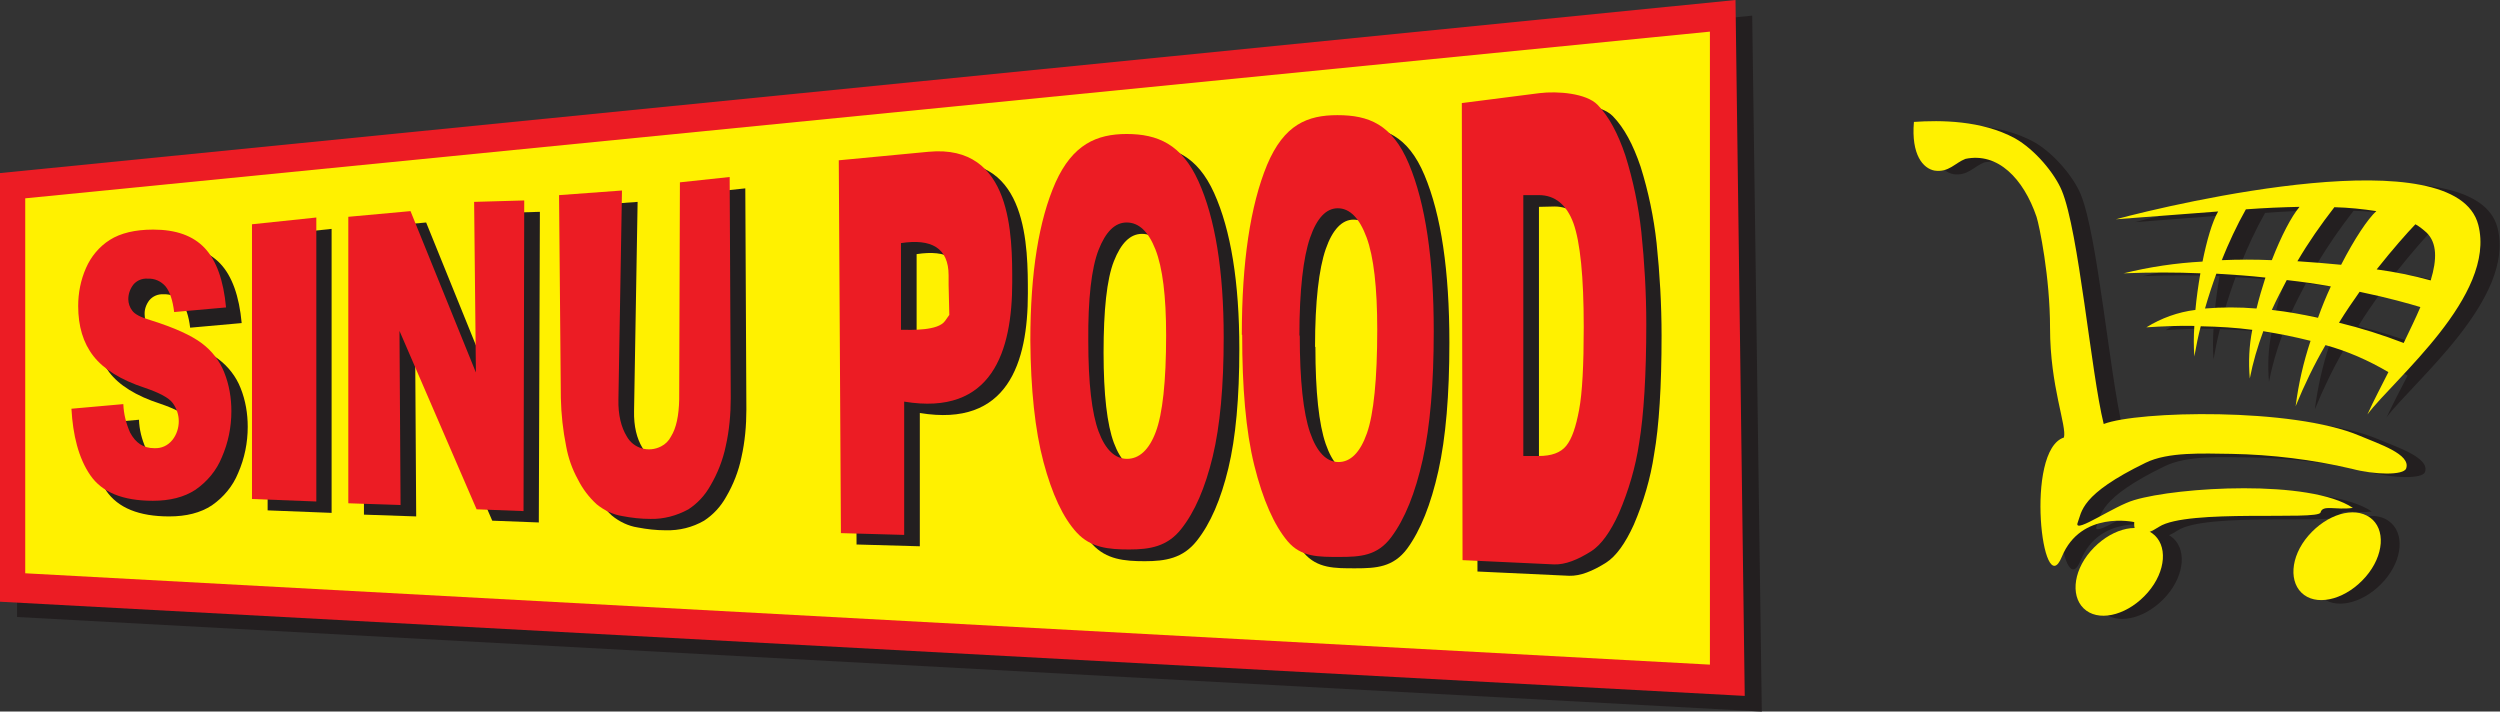 <svg xmlns="http://www.w3.org/2000/svg" xmlns:xlink="http://www.w3.org/1999/xlink" id="Layer_1" x="0px" y="0px" viewBox="0 0 703.4 200.2" style="enable-background:new 0 0 703.4 200.2;" xml:space="preserve"><rect x="0" y="0" width="703.4" height="200.2" fill="#333333" stroke="none"/><style type="text/css">	.st0{fill:#231F20;}	.st1{fill:#EC1C24;}	.st2{fill:#FFF100;}</style><title>sinupood-logo</title><polygon class="st0" points="4.8,53.1 493,4.4 495.7,200.2 4.8,173.6 "></polygon><polygon class="st1" points="0,48.7 488.3,0 490.9,195.8 0,169.3 "></polygon><polygon class="st2" points="7.1,55.8 481.1,8.9 481.1,187 7.1,161.3 "></polygon><path class="st0" d="M24.5,119.4l14.6-1.3c0.1,2.8,0.8,5.5,1.9,8c1.6,3,3.8,4.5,6.8,4.5c2,0.1,3.8-0.7,5.1-2.3  c1.2-1.5,1.8-3.3,1.8-5.2c0-1.9-0.6-3.7-1.7-5.2c-1.1-1.5-3.8-2.9-7.9-4.3c-6.8-2.2-11.6-5.2-14.4-8.9s-4.3-8.4-4.3-14.2  c0-3.7,0.7-7.3,2.2-10.7c1.4-3.2,3.7-6,6.7-7.9c3-1.9,7-2.9,12.2-2.9c6.3,0,11.2,1.7,14.5,5.2c3.3,3.5,5.3,9.1,6,16.7l-14.5,1.3  c-0.4-3.3-1.2-5.7-2.4-7.2c-1.2-1.5-3.1-2.3-5.1-2.2c-1.5-0.1-3,0.5-4,1.7c-0.9,1.2-1.4,2.6-1.3,4.1c0,1.1,0.4,2.3,1.1,3.2  c0.7,1,2.4,1.9,5.2,2.7c6.7,2.1,11.5,4.3,14.4,6.5c2.8,2.1,5,4.9,6.3,8.2c1.4,3.5,2,7.2,2,10.9c0,4.5-0.9,8.9-2.7,13  c-1.5,3.7-4.1,6.8-7.4,9.1c-3.2,2.1-7.2,3.1-12,3.1c-8.5,0-14.4-2.4-17.7-7.2C26.7,132.9,24.9,126.8,24.5,119.4"></path><polygon class="st0" points="75.3,66.3 93.3,64.4 93.3,144.3 75.3,143.6 "></polygon><polygon class="st0" points="102.4,64.2 119.9,62.6 138.3,108 137.8,60 151.9,59.6 151.6,147 138.5,146.5 116.8,96.3 117.1,145.3   102.4,144.8 "></polygon><path class="st0" d="M195.7,54.5l14-1.5l0.3,62.2c0,4.5-0.4,9.1-1.4,13.5c-0.8,3.9-2.3,7.7-4.3,11.1c-1.5,2.7-3.6,5-6.2,6.7  c-3.3,1.9-7,2.8-10.8,2.7c-2.7,0-5.3-0.3-7.9-0.8c-2.6-0.4-5.1-1.6-7.2-3.3c-2.2-2-4-4.4-5.3-7c-1.6-2.9-2.7-6-3.3-9.3  c-0.9-4.5-1.3-9-1.4-13.6l-0.5-57.1l17.7-1.3l-1,58.8c-0.1,4.4,0.8,7.8,2.3,10.3c1.9,3.5,6.2,4.7,9.7,2.8c1.2-0.6,2.2-1.6,2.8-2.8  c1.5-2.4,2.2-5.9,2.3-10.4L195.7,54.5z"></path><path class="st0" d="M257.9,95.9c3.2,0,10.4,0.3,12.4-2.5l1.2-1.7l-0.2-8.5v-2.6c0-7.8-4.9-10.4-13.4-9.1V95.9z M240.4,48.3  l25.3-2.4c23.6-2.2,23.5,23.7,23.5,36.7c0,19.4-5.6,37.7-30.4,33.6v37.5l-17.8-0.5L240.4,48.3z"></path><path class="st0" d="M310.5,99.2c0,11.8,1,20.3,2.9,25.4s4.6,7.7,8,7.7s6.2-2.5,8.1-7.6s2.9-14.1,2.9-27.2c0-11-1-19-3-24.1  s-4.7-7.6-8.1-7.6c-3.3,0-5.9,2.6-7.9,7.7S310.5,87.3,310.5,99.2 M294.3,99.1c0-19.1,2.4-33.9,7.2-44.5  c4.8-10.6,11.4-13.6,19.9-13.6c8.7,0,15.5,2.9,20.2,13.3s7.1,25.1,7.1,43.9c0,13.7-1,24.9-3.1,33.6c-2.1,8.7-5,15.5-8.9,20.4  c-3.9,4.9-8.8,5.7-14.6,5.7s-10.8-0.5-14.7-4.7s-7-10.9-9.4-19.9S294.3,112.7,294.3,99.1L294.3,99.1z"></path><path class="st0" d="M370.1,97.6c0,12.7,1,21.8,2.9,27.3s4.6,8.3,8,8.3s6.1-2.7,8-8.1s2.9-15.2,2.9-29.2c0-11.8-1-20.5-3-25.9  s-4.7-8.2-8.1-8.2c-3.2,0-5.9,2.8-7.8,8.3s-3,14.7-3,27.5 M353.8,97.4c0-20.5,2.4-36.4,7.1-47.8c4.8-11.4,11.4-14,19.8-14  c8.7,0,15.4,2.5,20.1,13.7s7,26.9,7,47.1c0,14.7-1,26.7-3.1,36.1c-2.1,9.4-5,16.7-8.8,21.9c-3.9,5.2-8.7,5.5-14.5,5.5  s-10.8,0.1-14.6-4.4s-7-11.7-9.4-21.4s-3.6-22-3.6-36.6L353.8,97.4z"></path><path class="st0" d="M433,58.2v73.3h4.3c3.6,0,6.2-0.9,7.8-2.9s2.7-5.3,3.6-10.1s1.3-12.6,1.3-23.3c0-14.2-1-23.9-2.9-29.2  c-1.9-5.2-5.2-7.9-9.7-7.9L433,58.2z M415.6,32.2l21.9-2.8c5-0.6,13.1,0,16.3,3.3s5.7,8,7.8,14.2c2.2,7,3.7,14.2,4.5,21.5  c0.9,8.6,1.4,17.3,1.4,26c0,14.3-0.7,25.5-2.1,33.4c-1,6.8-3,13.5-5.7,19.8c-2.4,5.3-5,8.9-7.8,10.7c-3.8,2.4-7.3,3.8-10.4,3.7  l-25.8-1.2L415.6,32.2z"></path><path class="st1" d="M20.1,115l14.6-1.3c0.1,2.8,0.8,5.5,1.9,8c1.6,3,3.8,4.4,6.8,4.4c2,0.1,3.8-0.7,5.1-2.3  c1.2-1.5,1.8-3.4,1.8-5.3c0-1.8-0.6-3.6-1.7-5.1c-1.1-1.5-3.8-2.9-7.9-4.3c-6.7-2.2-11.5-5.2-14.4-8.9S22,91.8,22,86.1  c0-3.7,0.7-7.3,2.2-10.7c1.4-3.2,3.7-6,6.7-7.9c3-1.9,7.1-2.9,12.2-2.9c6.4,0,11.2,1.7,14.5,5.2c3.3,3.5,5.3,9.1,6,16.7l-14.6,1.3  c-0.4-3.3-1.2-5.7-2.4-7.2c-1.3-1.5-3.1-2.3-5.1-2.2c-1.5-0.1-3,0.5-4,1.7c-0.9,1.2-1.4,2.6-1.4,4.1c0,1.1,0.4,2.3,1.1,3.2  c0.7,1,2.4,1.9,5.2,2.7c6.7,2.1,11.5,4.3,14.4,6.5c2.8,2.1,5,4.9,6.3,8.2c1.4,3.5,2,7.2,2,10.9c0,4.5-0.9,8.9-2.7,13  c-1.5,3.7-4.1,6.8-7.4,9.1c-3.2,2.1-7.2,3.1-12,3.1c-8.5,0-14.3-2.4-17.6-7.2S20.5,122.4,20.1,115"></path><polygon class="st1" points="70.9,63.1 89,61.2 89,141.1 70.9,140.4 "></polygon><polygon class="st1" points="98,61 115.5,59.4 133.9,104.8 133.4,56.8 147.5,56.4 147.3,143.8 134.1,143.3 112.4,93.1 112.7,142.1   98,141.6 "></polygon><path class="st1" d="M191.3,51.3l14-1.5l0.3,62.2c0,4.5-0.4,9.1-1.4,13.5c-0.8,3.9-2.3,7.7-4.3,11.1c-1.5,2.7-3.6,5-6.2,6.7  c-3.3,1.8-7,2.8-10.7,2.7c-2.7,0-5.3-0.3-7.9-0.8c-2.6-0.4-5.1-1.6-7.2-3.3c-2.2-2-4-4.4-5.3-7c-1.6-2.9-2.7-6-3.3-9.3  c-0.9-4.5-1.4-9-1.5-13.6l-0.5-57.1l17.7-1.3l-1,58.8c-0.1,4.4,0.8,7.8,2.3,10.3c1.9,3.5,6.2,4.7,9.7,2.9c1.2-0.6,2.2-1.6,2.8-2.8  c1.5-2.4,2.2-5.9,2.3-10.4L191.3,51.3z"></path><path class="st1" d="M253.5,92.8c3.2,0,10.4,0.3,12.4-2.5l1.2-1.7l-0.2-8.5v-2.6c0-7.8-4.9-10.4-13.4-9.1L253.5,92.8z M236,45.1  l25.3-2.4c23.6-2.2,23.5,23.7,23.5,36.7c0,19.4-5.6,37.7-30.4,33.6v37.5l-17.8-0.5L236,45.1z"></path><path class="st1" d="M306.2,96c0,11.8,1,20.3,2.9,25.4s4.6,7.7,8,7.7s6.2-2.5,8.1-7.6s2.9-14.1,2.9-27.2c0-11-1-19-3-24.1  s-4.7-7.6-8.1-7.6c-3.3,0-5.9,2.6-7.9,7.7S306.1,84.1,306.2,96 M289.9,95.8c0-19.1,2.4-33.9,7.1-44.5c4.8-10.6,11.5-13.6,20-13.6  c8.7,0,15.5,2.9,20.2,13.3s7.1,25.1,7.1,43.9c0,13.7-1,24.9-3.1,33.6s-5,15.5-8.9,20.4c-3.9,4.9-8.8,5.7-14.6,5.7  s-10.8-0.5-14.7-4.7s-7-10.9-9.4-19.9S290,109.5,289.9,95.8L289.9,95.8z"></path><path class="st1" d="M365.7,94.4c0,12.7,1,21.8,2.9,27.3s4.6,8.3,8,8.3s6.1-2.7,8-8.1s2.9-15.2,2.9-29.2c0-11.8-1-20.5-3-25.9  s-4.7-8.2-8.1-8.2c-3.3,0-5.9,2.8-7.8,8.3s-3,14.7-3,27.5 M349.4,94.2c0-20.5,2.4-36.4,7.1-47.8c4.8-11.4,11.4-14,19.8-14  c8.7,0,15.4,2.5,20.1,13.7s7,26.9,7,47.1c0,14.7-1,26.7-3.1,36.1c-2.1,9.4-5,16.7-8.9,21.9c-3.9,5.2-8.7,5.5-14.5,5.5  s-10.8,0.1-14.6-4.4s-7-11.7-9.4-21.4s-3.4-22-3.4-36.7L349.4,94.2z"></path><path class="st1" d="M428.6,55v73.3h4.3c3.6,0,6.2-0.9,7.8-2.9s2.7-5.3,3.6-10.1s1.3-12.6,1.3-23.3c0-14.2-1-23.9-2.9-29.2  c-1.9-5.2-5.2-7.9-9.7-7.9H428.6z M411.3,29l21.9-2.8c5-0.6,13.1,0,16.3,3.3s5.7,8,7.8,14.2c2.2,7,3.7,14.2,4.5,21.5  c0.9,8.6,1.4,17.3,1.4,26c0,14.3-0.7,25.5-2,33.4c-1,6.8-3,13.5-5.7,19.8c-2.4,5.3-5,8.9-7.8,10.7c-3.8,2.4-7.3,3.8-10.4,3.7  l-25.8-1.2L411.3,29z"></path><path class="st0" d="M543.8,35.3c7.4-0.5,19-0.5,28.4,4.6c5.7,3.2,11.2,9.9,13.2,14.7c4.8,11.5,8.2,51.1,11.8,65.7  c9.5-3.7,53.2-4.7,72,3.3c5.4,2.3,14.5,5.2,13.1,9.2c-0.7,2-8.9,1.8-15.3,0.1c-11.1-2.6-22.5-4-33.9-4.2c-8-0.1-17.8-0.6-24.1,2.5  c-18.5,9-17.9,13.7-19.2,17.1c-0.6,2.8,10.4-5,16-6.6c12.3-3.7,49.5-5.9,61.5,2.2c-4.9,0.7-8.5-1-9.1,1.3s-37.5-1.1-45.4,4  s-7-1.3-7-1.3s-15-3.4-20.4,9.8s-10.5-30,0.6-33.6c0.9-3.1-3.9-14.4-3.9-30.8c0-14.4-3-28.8-3.8-31.3c-3.7-10.8-10.9-18.1-20-16.3  c-2.9,1.1-4.7,3.9-8.7,3.3C546.4,48.4,543,44.6,543.8,35.3"></path><path class="st0" d="M604.8,157.1c2.3,1.8,2,5.9-0.6,9.2s-6.7,4.6-9,2.8s-2-5.9,0.6-9.2S602.5,155.4,604.8,157.1 M610.8,150.9  c4.5,3.2,4,10.7-1.2,16.7s-12.9,8.3-17.3,5.1s-4-10.7,1.2-16.7S606.4,147.8,610.8,150.9L610.8,150.9z"></path><path class="st0" d="M666.1,152.8c2.3,1.8,2,5.9-0.6,9.2s-6.7,4.6-9,2.8s-2-5.9,0.6-9.2S663.8,151,666.1,152.8 M672.1,146.6  c4.5,3.2,4,10.7-1.2,16.7s-12.9,8.3-17.3,5.1s-4-10.7,1.2-16.7S667.7,143.4,672.1,146.6L672.1,146.6z"></path><path class="st0" d="M648.8,79.7c-1.4,2.7-2.9,5.5-4.2,8.4c4.5,0.5,8.8,1.3,13,2.2c1.1-3.1,2.3-6,3.6-8.8  C657.4,80.9,653.2,80.3,648.8,79.7 M629,78c-1.1,3-2.2,6.3-3.2,9.8c4.8-0.4,9.6-0.4,14.5,0c0.7-2.9,1.6-5.9,2.5-8.7  C638.4,78.6,633.8,78.2,629,78z M677.4,105.7c-5.6-3.3-11.5-5.9-17.7-7.7c-3.2,5.5-6,11.3-8.4,17.2c0.8-6.3,2.2-12.4,4.2-18.4  c-4.4-1.1-8.8-2-13.3-2.7c-1.6,4.3-2.9,8.7-3.8,13.3c-0.4-4.6-0.2-9.2,0.7-13.7c-4.5-0.6-9.3-0.9-14.5-1.1c-0.7,2.7-1.3,5.6-1.8,8.5  c-0.2-2.8-0.2-5.7,0-8.6c-4.3-0.1-8.8,0.1-13.5,0.4c4.2-2.6,8.9-4.3,13.8-4.9c0.3-3.3,0.8-6.9,1.4-10.3c-6.8-0.3-14-0.3-21.6,0  c7.3-1.8,14.7-2.9,22.2-3.3c1.2-5.9,2.7-11.2,4.4-14.1c-9.5,0.7-19.2,1.5-28.8,2.2c17.1-4.6,95.7-23,102,1.6  c5.1,19.9-23.7,43.3-31.2,53.3C673.4,113.4,675.4,109.5,677.4,105.7L677.4,105.7z M686.4,87.4c-3-0.9-8.9-2.6-17.1-4.3  c-1.9,2.7-3.9,5.6-5.8,8.7c6.2,1.5,12.2,3.4,18.2,5.7C683.4,93.9,685,90.5,686.4,87.4L686.4,87.4z M684.9,64.1  c-2.4,2.5-6.3,6.9-10.9,12.7c5.1,0.7,10.2,1.7,15.2,3.1c1.8-5.9,1.8-10.5-1.1-13.4C687.1,65.6,686.1,64.7,684.9,64.1L684.9,64.1z   M662.2,59.3c-3.8,4.9-7.3,9.9-10.4,15.2c4.3,0.3,8.4,0.6,12.3,1c3.8-7.4,7.5-12.9,9.9-15.1C670.1,59.8,666.1,59.4,662.2,59.3  L662.2,59.3z M637.3,59.9c-2.6,4.6-4.8,9.4-6.8,14.3c4.7-0.2,9.4-0.2,14.1,0c2.6-6.7,5.5-12.3,7.8-15  C647.6,59.3,642.5,59.5,637.3,59.9L637.3,59.9z"></path><path class="st2" d="M538.5,34.3c7.4-0.5,19-0.5,28.4,4.6c5.7,3.2,11.2,9.9,13.2,14.7c4.8,11.5,8.2,51.1,11.8,65.7  c9.5-3.7,53.2-4.7,72,3.3c5.4,2.3,14.5,5.2,13.1,9.2c-0.7,2-8.9,1.8-15.3,0.1c-11.1-2.6-22.5-4-33.9-4.2c-8-0.1-17.8-0.6-24.1,2.5  c-18.5,9-17.9,13.7-19.2,17.1c-0.6,2.8,10.4-5,16-6.6c12.3-3.7,49.5-5.9,61.5,2.2c-4.9,0.7-8.5-1-9.1,1.3s-37.5-1.1-45.4,4  s-7-1.3-7-1.3s-15-3.4-20.4,9.8s-10.5-30,0.6-33.6c0.9-3.1-3.9-14.4-3.9-30.8c0-14.4-3-28.8-3.8-31.3c-3.7-10.8-10.9-18.2-20-16.3  c-2.9,1.1-4.7,3.9-8.7,3.3C541.1,47.4,537.7,43.6,538.5,34.3"></path><path class="st2" d="M599.5,156.2c2.3,1.8,2,5.9-0.6,9.2s-6.7,4.6-9,2.8s-2-5.9,0.6-9.2S597.1,154.4,599.5,156.2 M605.5,150  c4.5,3.2,4,10.7-1.2,16.7s-12.9,8.3-17.3,5.1s-4-10.7,1.2-16.7S601,146.8,605.5,150L605.5,150z"></path><path class="st2" d="M660.8,151.8c2.3,1.8,2,5.9-0.6,9.2s-6.7,4.6-9,2.8s-2-5.9,0.6-9.2S658.4,150.1,660.8,151.8 M666.8,145.6  c4.5,3.2,4,10.7-1.2,16.7s-12.9,8.3-17.3,5.1s-4-10.7,1.2-16.7S662.3,142.4,666.8,145.6L666.8,145.6z"></path><path class="st2" d="M643.4,78.8c-1.4,2.7-2.9,5.5-4.2,8.4c4.5,0.5,8.8,1.3,13,2.2c1.1-3.1,2.3-6,3.6-8.8  C652,79.9,647.9,79.3,643.4,78.8 M623.6,77c-1.1,3-2.2,6.3-3.2,9.8c4.8-0.4,9.6-0.4,14.5,0c0.7-2.9,1.6-5.9,2.5-8.7  C633.1,77.6,628.5,77.3,623.6,77z M672,104.7c-5.6-3.3-11.5-5.9-17.7-7.6c-3.2,5.5-6,11.3-8.4,17.2c0.8-6.3,2.2-12.4,4.2-18.4  c-4.4-1.1-8.8-2-13.3-2.7c-1.6,4.3-2.9,8.7-3.8,13.3c-0.4-4.6-0.2-9.2,0.7-13.7c-4.5-0.6-9.3-0.9-14.5-1c-0.7,2.7-1.3,5.6-1.8,8.5  c-0.2-2.8-0.2-5.7,0-8.6c-4.3-0.1-8.8,0.1-13.5,0.4c4.2-2.6,8.9-4.3,13.8-4.9c0.3-3.3,0.8-6.9,1.4-10.3c-6.8-0.3-14-0.3-21.6,0  c7.3-1.8,14.7-2.9,22.2-3.3c1.2-5.9,2.7-11.2,4.4-14.1c-9.5,0.7-19.2,1.5-28.8,2.2c17.1-4.6,95.7-23,102,1.6  c5.1,19.9-23.7,43.3-31.2,53.3C668,112.4,670.1,108.5,672,104.7z M681,86.4c-3-0.9-8.9-2.6-17.1-4.3c-1.9,2.7-3.9,5.6-5.8,8.7  c6.2,1.5,12.2,3.4,18.2,5.7C678,92.9,679.7,89.5,681,86.4L681,86.4z M679.6,63.1c-2.4,2.5-6.3,6.9-10.9,12.7  c5.1,0.7,10.2,1.7,15.2,3.1c1.8-5.9,1.8-10.5-1.1-13.4C681.8,64.6,680.7,63.7,679.6,63.1L679.6,63.1z M656.8,58.3  c-3.8,4.9-7.3,9.9-10.4,15.2c4.3,0.3,8.4,0.6,12.3,1c3.8-7.4,7.5-12.9,9.9-15.1C664.7,58.8,660.8,58.4,656.8,58.3z M631.9,58.9  c-2.6,4.6-4.8,9.4-6.8,14.3c4.7-0.2,9.4-0.2,14.1,0c2.6-6.7,5.5-12.3,7.8-15C642.2,58.3,637.2,58.5,631.9,58.9L631.9,58.9z"></path></svg>